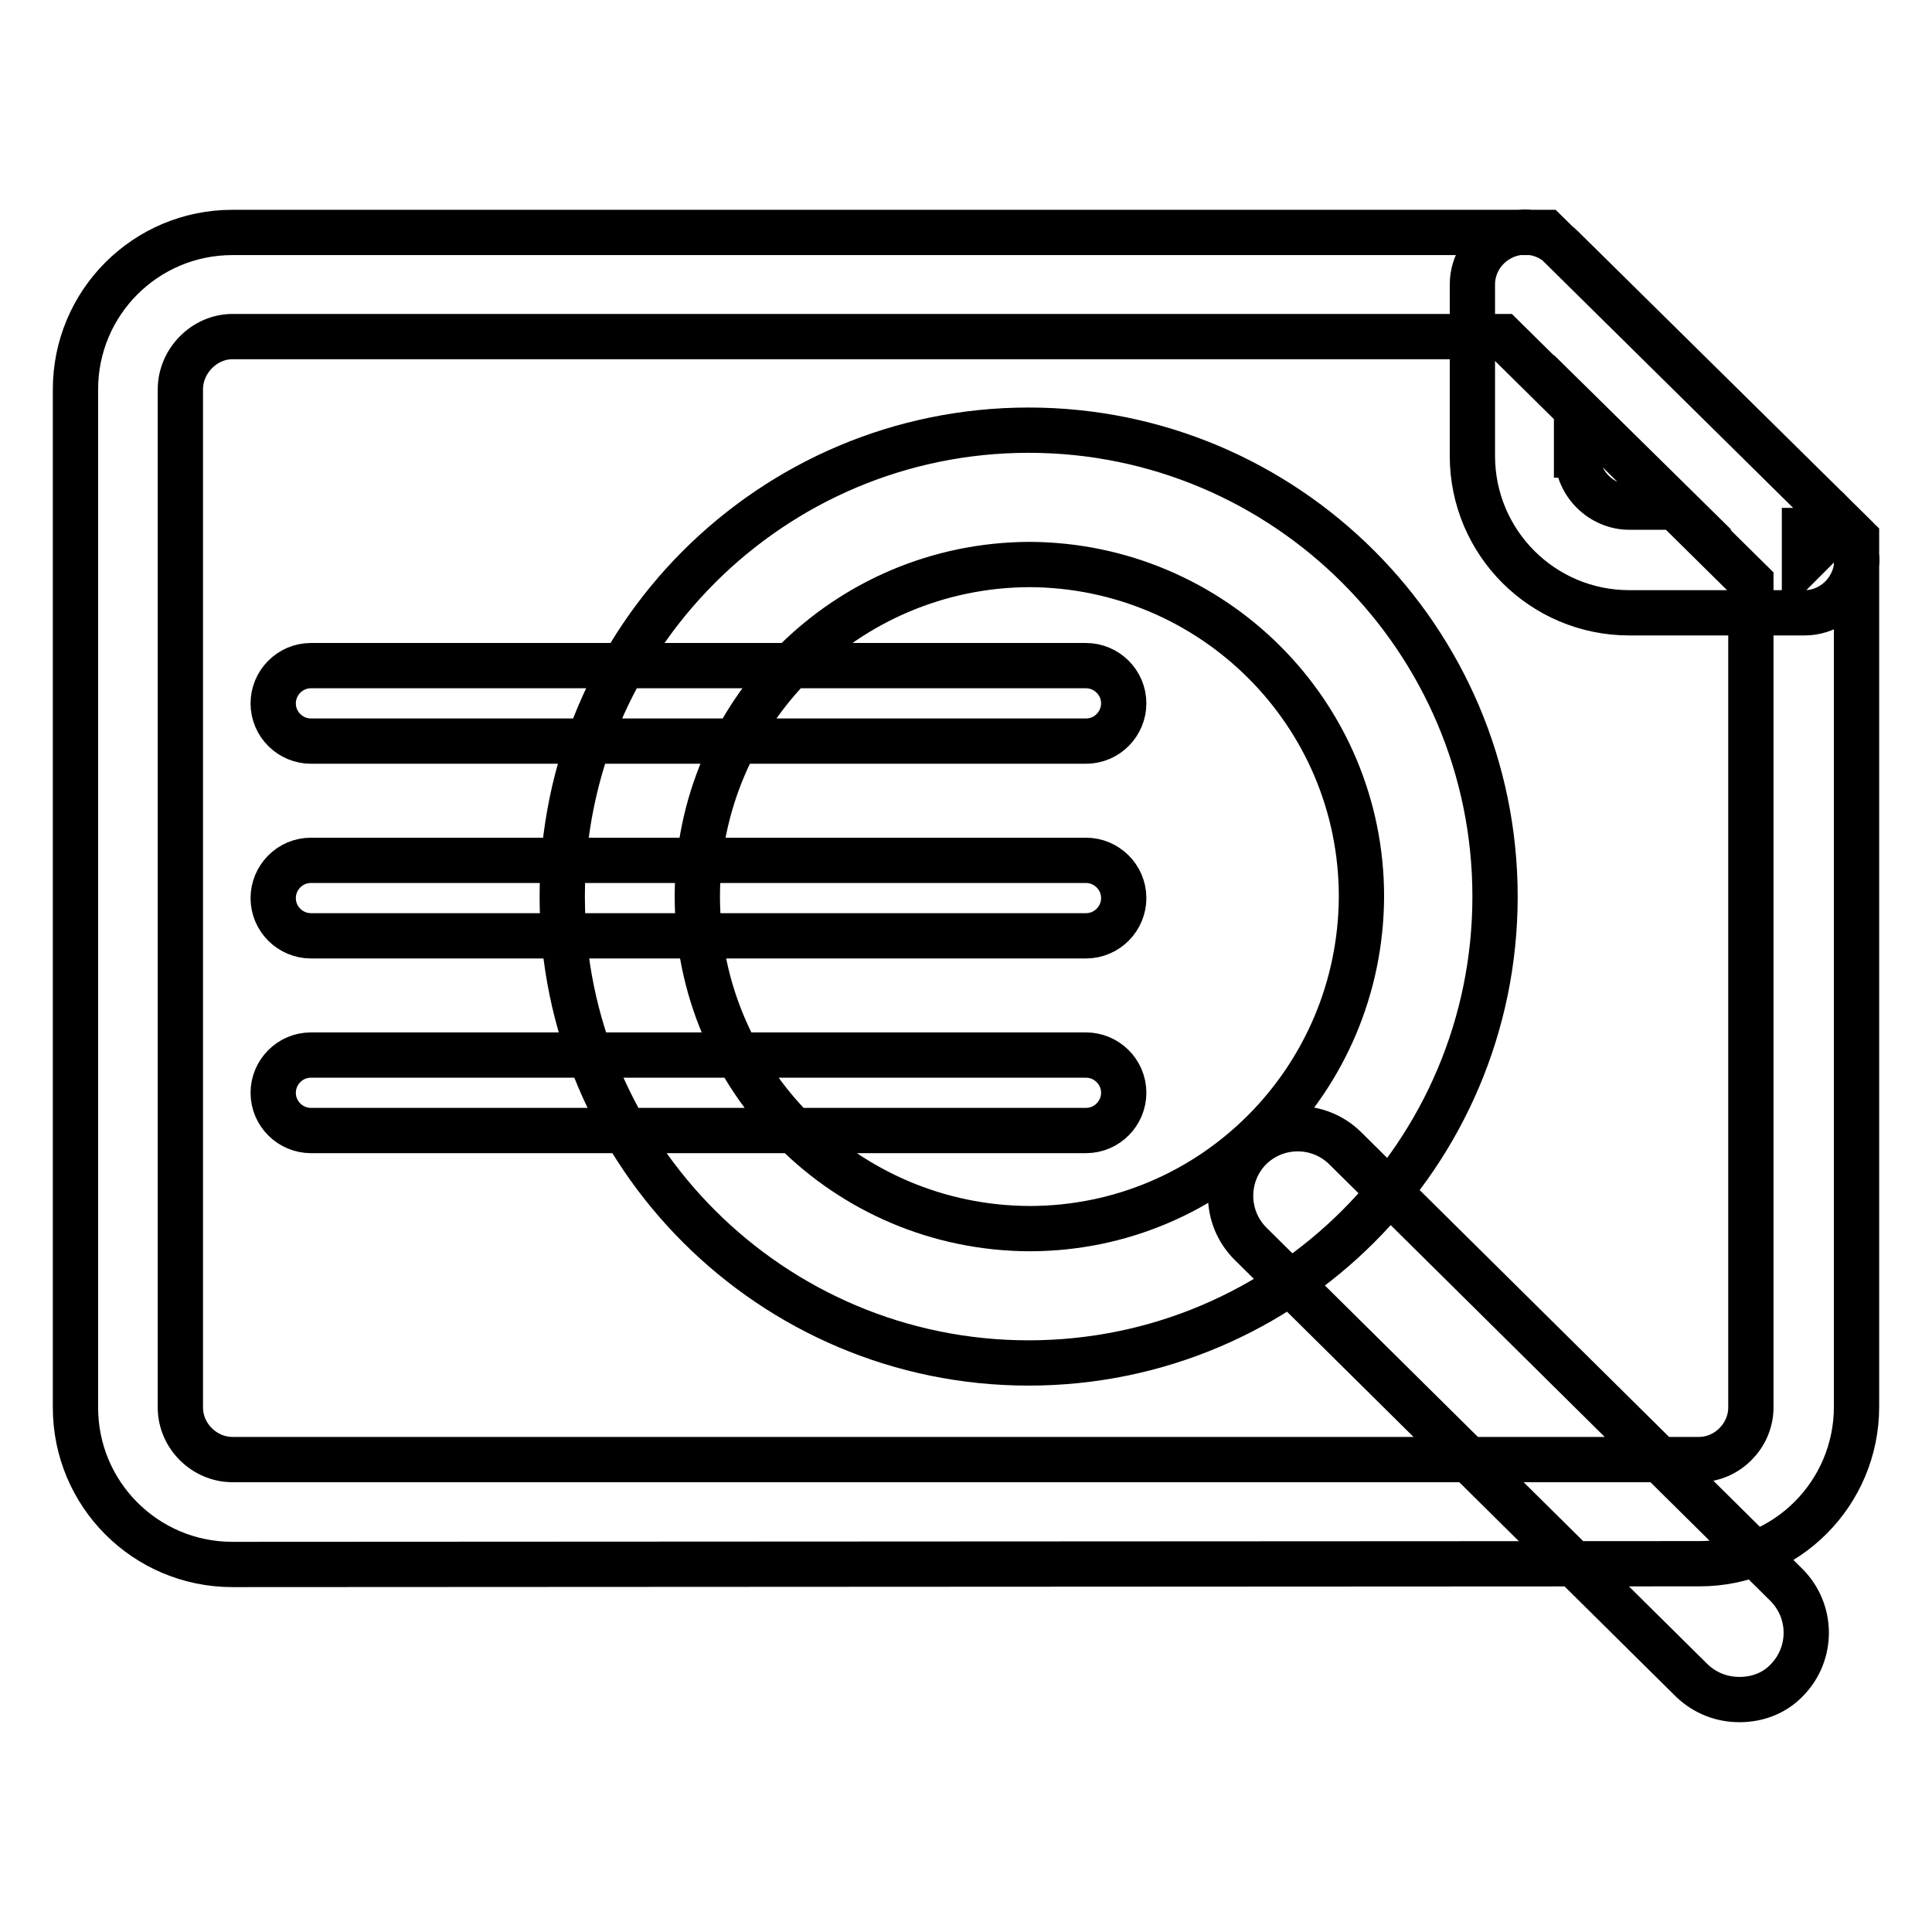 <?xml version="1.0" encoding="utf-8"?>
<!-- Svg Vector Icons : http://www.onlinewebfonts.com/icon -->
<!DOCTYPE svg PUBLIC "-//W3C//DTD SVG 1.1//EN" "http://www.w3.org/Graphics/SVG/1.1/DTD/svg11.dtd">
<svg version="1.1" xmlns="http://www.w3.org/2000/svg" xmlns:xlink="http://www.w3.org/1999/xlink" x="0px" y="0px" viewBox="0 0 256 256" enable-background="new 0 0 256 256" xml:space="preserve">
<g> <path stroke-width="6" fill-opacity="0" stroke="#000000"  d="M30.8,207.3c-11.5,0-20.8-9.3-20.8-20.8l0,0V51.6c0-11.5,9.3-20.8,20.8-20.8l0,0h174.1l39,38.5l-4.9,4.9 l4.9-4.9l2.1,2v115.1c0,11.5-9.3,20.8-20.8,20.8l0,0L30.8,207.3L30.8,207.3z M23.9,51.6v134.9c0,3.8,3.2,6.9,6.9,6.9l0,0h194.3 c3.8,0,6.9-3.2,6.9-6.9l0,0V77.1l-32.9-32.5H30.8C27.1,44.6,23.9,47.8,23.9,51.6L23.9,51.6z M215.9,81.2 c-11.5,0-20.8-9.3-20.8-20.8l0,0V37.7c0-2.8,1.7-5.3,4.3-6.4l0,0c2.6-1.1,5.6-0.5,7.6,1.5l0,0l37,36.5l-4.9,4.9v-6.9v6.9l4.9-4.9 c2,2,2.6,5,1.5,7.6l0,0c-1.1,2.6-3.6,4.3-6.4,4.3l0,0H215.9L215.9,81.2z M209,60.3c0,3.8,3.2,6.9,6.9,6.9l0,0h6.2l-13.2-13V60.3 L209,60.3z M74.5,118.8c0-34.1,27.7-61.8,61.8-61.8l0,0c34.1,0,61.8,27.7,61.8,61.8l0,0c0,34.1-27.7,61.8-61.8,61.8l0,0 C102.2,180.6,74.5,152.9,74.5,118.8L74.5,118.8z M92.4,118.8c0,24.3,19.7,43.9,44,44l0,0c24.3,0,43.9-19.7,44-44l0,0 c0-24.3-19.7-43.9-44-44l0,0C112.1,74.9,92.4,94.5,92.4,118.8L92.4,118.8L92.4,118.8z M224.2,222.7l-58.5-57.9 c-3.5-3.5-3.5-9.1-0.1-12.6l0,0c3.5-3.5,9.1-3.5,12.6-0.1l0,0l58.5,57.9c3.5,3.5,3.5,9.1,0.1,12.6l0,0c-1.7,1.8-4,2.6-6.3,2.6l0,0 C228.2,225.2,226,224.4,224.2,222.7L224.2,222.7z M41.2,98.2c-2.7,0-5-2.2-5-5l0,0c0-2.7,2.2-5,5-5l0,0h102.7c2.7,0,5,2.2,5,5l0,0 c0,2.7-2.2,5-5,5l0,0H41.2L41.2,98.2z M41.2,124c-2.7,0-5-2.2-5-5l0,0c0-2.7,2.2-5,5-5l0,0h102.7c2.7,0,5,2.2,5,5l0,0 c0,2.7-2.2,5-5,5l0,0H41.2L41.2,124z M41.2,149.8c-2.7,0-5-2.2-5-5l0,0c0-2.7,2.2-5,5-5l0,0h102.7c2.7,0,5,2.2,5,5l0,0 c0,2.7-2.2,5-5,5l0,0H41.2L41.2,149.8z"/></g>
</svg>